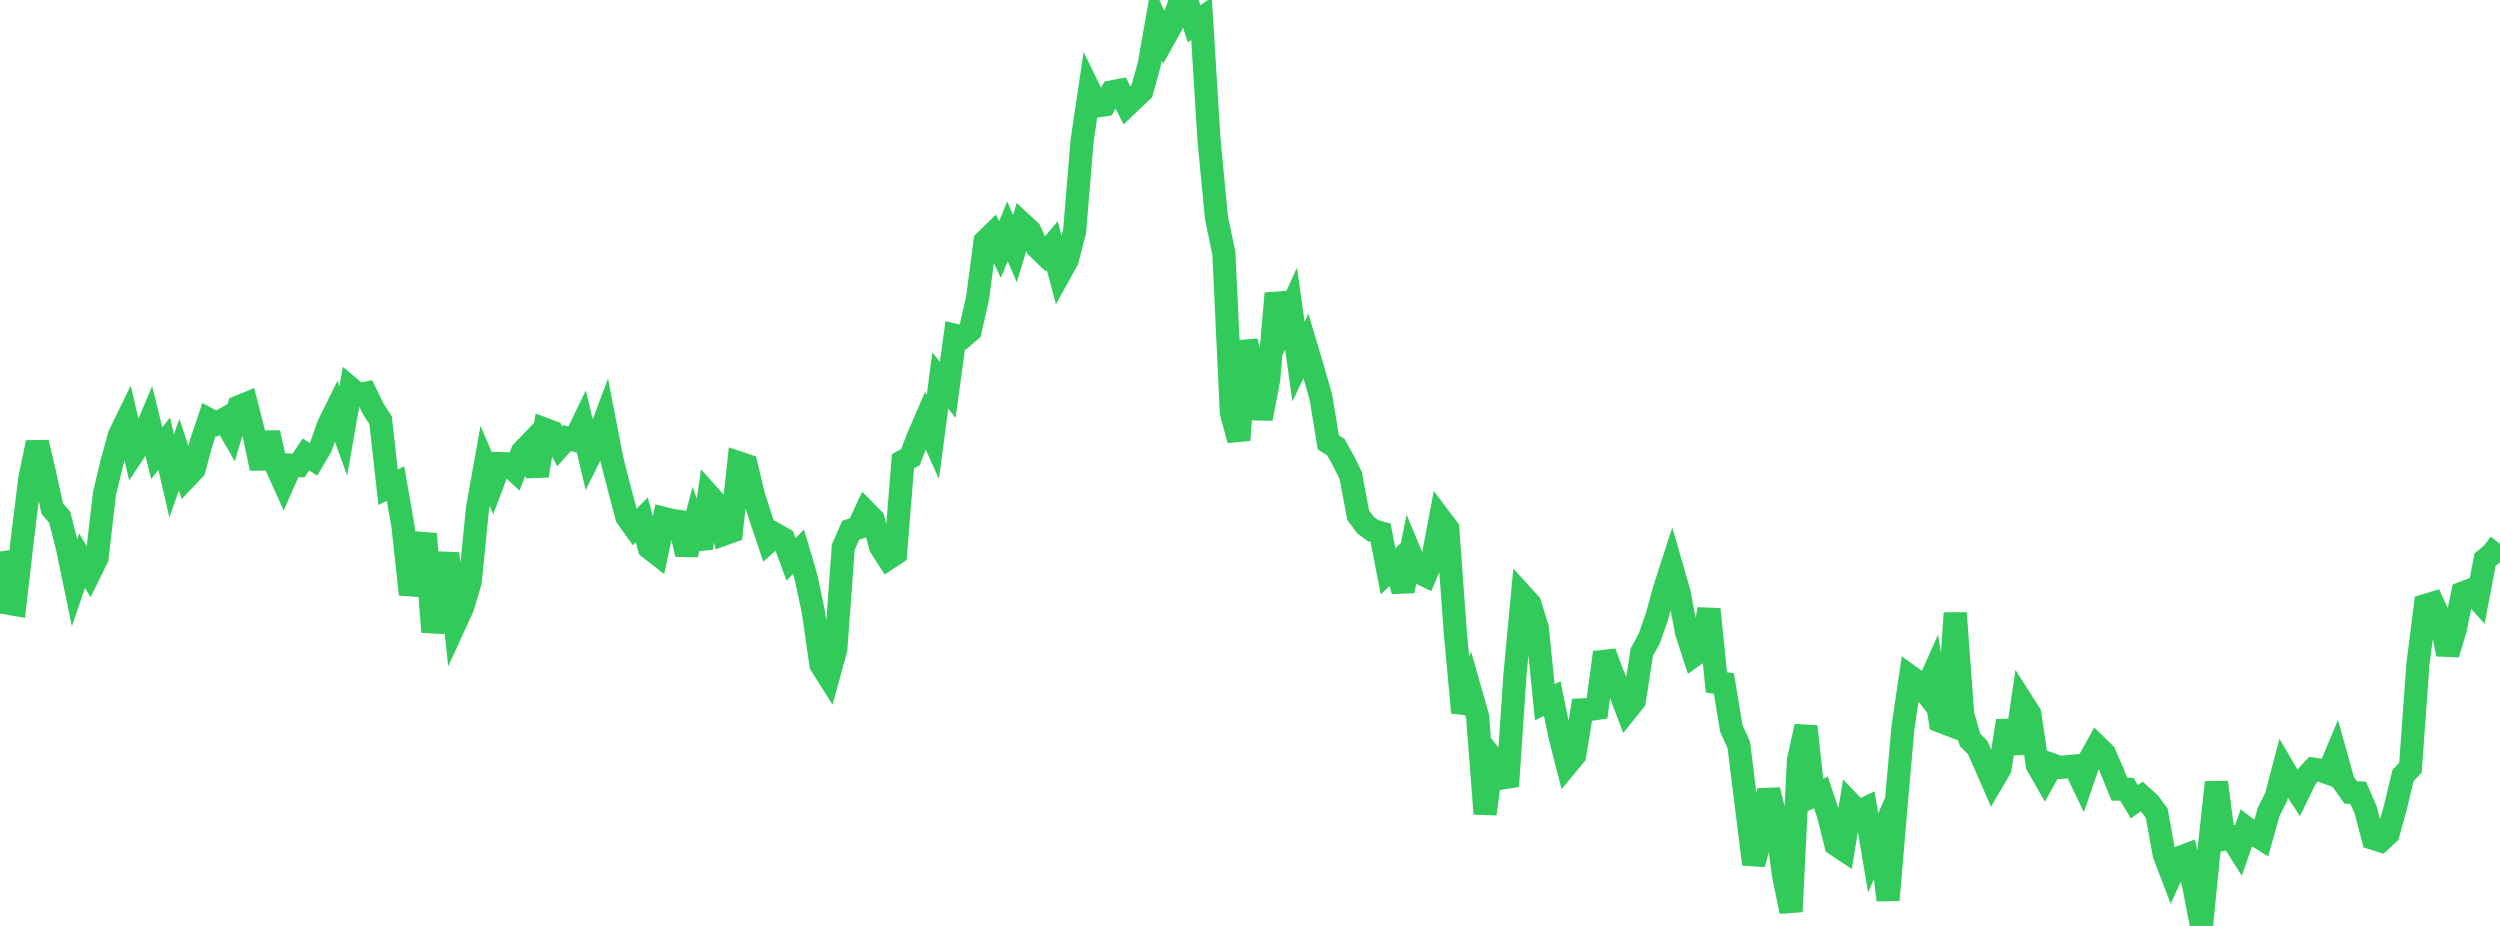 <?xml version="1.0" standalone="no"?>
<!DOCTYPE svg PUBLIC "-//W3C//DTD SVG 1.1//EN" "http://www.w3.org/Graphics/SVG/1.1/DTD/svg11.dtd">

<svg width="135" height="50" viewBox="0 0 135 50" preserveAspectRatio="none" 
  xmlns="http://www.w3.org/2000/svg"
  xmlns:xlink="http://www.w3.org/1999/xlink">


<polyline points="0.0, 29.781 0.403, 32.567 0.806, 32.637 1.209, 29.112 1.612, 25.825 2.015, 23.896 2.418, 25.6 2.821, 27.466 3.224, 27.929 3.627, 29.514 4.03, 31.456 4.433, 30.279 4.836, 30.946 5.239, 30.125 5.642, 26.654 6.045, 24.978 6.448, 23.504 6.851, 22.676 7.254, 24.394 7.657, 23.784 8.06, 22.83 8.463, 24.475 8.866, 23.96 9.269, 25.705 9.672, 24.552 10.075, 25.765 10.478, 25.343 10.881, 23.862 11.284, 22.658 11.687, 22.871 12.09, 22.646 12.493, 23.341 12.896, 21.969 13.299, 21.804 13.701, 23.385 14.104, 25.287 14.507, 23.373 14.91, 25.14 15.313, 26.036 15.716, 25.122 16.119, 25.142 16.522, 24.539 16.925, 24.803 17.328, 24.124 17.731, 22.971 18.134, 22.155 18.537, 23.269 18.94, 20.98 19.343, 21.315 19.746, 21.235 20.149, 22.068 20.552, 22.691 20.955, 26.311 21.358, 26.11 21.761, 28.414 22.164, 32.095 22.567, 30.526 22.97, 28.828 23.373, 34.126 23.776, 31.999 24.179, 29.886 24.582, 33.66 24.985, 32.781 25.388, 31.425 25.791, 27.411 26.194, 25.162 26.597, 26.104 27.0, 25.035 27.403, 25.048 27.806, 25.416 28.209, 24.393 28.612, 23.975 29.015, 25.691 29.418, 23.184 29.821, 23.335 30.224, 24.099 30.627, 23.657 31.03, 23.765 31.433, 22.932 31.836, 24.634 32.239, 23.822 32.642, 22.738 33.045, 24.818 33.448, 26.401 33.851, 27.915 34.254, 28.48 34.657, 28.076 35.06, 29.581 35.463, 29.895 35.866, 27.998 36.269, 28.099 36.672, 28.158 37.075, 29.934 37.478, 28.429 37.881, 29.603 38.284, 26.757 38.687, 27.206 39.09, 28.842 39.493, 28.697 39.896, 24.996 40.299, 25.129 40.701, 26.798 41.104, 28.043 41.507, 29.234 41.91, 28.872 42.313, 29.104 42.716, 30.206 43.119, 29.793 43.522, 31.155 43.925, 33.059 44.328, 35.882 44.731, 36.522 45.134, 35.048 45.537, 29.543 45.94, 28.631 46.343, 28.501 46.746, 27.632 47.149, 28.041 47.552, 29.528 47.955, 30.155 48.358, 29.891 48.761, 24.909 49.164, 24.686 49.567, 23.63 49.97, 22.7 50.373, 23.602 50.776, 20.553 51.179, 21.05 51.582, 18.109 51.985, 18.204 52.388, 17.861 52.791, 16.082 53.194, 13.036 53.597, 12.642 54.0, 13.471 54.403, 12.489 54.806, 13.427 55.209, 12.098 55.612, 12.471 56.015, 13.355 56.418, 13.745 56.821, 13.264 57.224, 14.77 57.627, 14.042 58.03, 12.489 58.433, 7.601 58.836, 4.891 59.239, 5.721 59.642, 5.661 60.045, 4.959 60.448, 4.882 60.851, 5.686 61.254, 5.301 61.657, 4.923 62.06, 3.47 62.463, 1.184 62.866, 2.062 63.269, 1.344 63.672, 0.239 64.075, 0.0 64.478, 1.29 64.881, 1.006 65.284, 7.53 65.687, 11.742 66.09, 13.681 66.493, 22.291 66.896, 23.764 67.299, 18.425 67.701, 20.043 68.104, 22.603 68.507, 20.504 68.91, 15.844 69.313, 17.547 69.716, 16.663 70.119, 19.532 70.522, 18.683 70.925, 20.039 71.328, 21.448 71.731, 23.891 72.134, 24.142 72.537, 24.866 72.94, 25.678 73.343, 27.824 73.746, 28.365 74.149, 28.655 74.552, 28.769 74.955, 30.855 75.358, 30.468 75.761, 31.913 76.164, 29.914 76.567, 30.883 76.97, 31.075 77.373, 30.136 77.776, 28.017 78.179, 28.551 78.582, 34.091 78.985, 38.479 79.388, 37.282 79.791, 38.696 80.194, 43.947 80.597, 40.961 81.0, 41.465 81.403, 42.457 81.806, 36.463 82.209, 32.169 82.612, 32.611 83.015, 33.924 83.418, 37.928 83.821, 37.719 84.224, 39.698 84.627, 41.274 85.03, 40.788 85.433, 38.333 85.836, 38.312 86.239, 38.253 86.642, 35.234 87.045, 36.318 87.448, 37.275 87.851, 38.339 88.254, 37.838 88.657, 35.215 89.06, 34.479 89.463, 33.335 89.866, 31.86 90.269, 30.614 90.672, 32.008 91.075, 34.153 91.478, 35.389 91.881, 35.105 92.284, 32.9 92.687, 36.85 93.09, 36.911 93.493, 39.336 93.896, 40.232 94.299, 43.479 94.701, 46.668 95.104, 45.115 95.507, 42.664 95.91, 44.263 96.313, 47.28 96.716, 49.226 97.119, 41.037 97.522, 39.228 97.925, 42.972 98.328, 42.787 98.731, 43.982 99.134, 45.601 99.537, 45.869 99.94, 43.428 100.343, 43.849 100.746, 43.654 101.149, 46.049 101.552, 45.151 101.955, 48.604 102.358, 43.821 102.761, 39.281 103.164, 36.549 103.567, 36.84 103.97, 37.353 104.373, 36.445 104.776, 38.943 105.179, 39.097 105.582, 33.104 105.985, 38.589 106.388, 39.966 106.791, 40.364 107.194, 41.266 107.597, 42.188 108.0, 41.502 108.403, 38.927 108.806, 40.678 109.209, 37.926 109.612, 38.558 110.015, 41.317 110.418, 42.02 110.821, 41.298 111.224, 41.441 111.627, 41.407 112.03, 41.368 112.433, 42.211 112.836, 41.031 113.239, 40.304 113.642, 40.699 114.045, 41.623 114.448, 42.614 114.851, 42.62 115.254, 43.293 115.657, 43.006 116.06, 43.37 116.463, 43.916 116.866, 46.137 117.269, 47.194 117.672, 46.32 118.075, 46.168 118.478, 47.921 118.881, 50.0 119.284, 45.945 119.687, 42.245 120.09, 45.312 120.493, 45.222 120.896, 45.864 121.299, 44.72 121.701, 45.026 122.104, 45.277 122.507, 43.84 122.91, 43.043 123.313, 41.506 123.716, 42.192 124.119, 42.807 124.522, 41.98 124.925, 41.539 125.328, 41.599 125.731, 41.744 126.134, 40.779 126.537, 42.228 126.94, 42.791 127.343, 42.814 127.746, 43.74 128.149, 45.271 128.552, 45.397 128.955, 45.025 129.358, 43.57 129.761, 41.887 130.164, 41.453 130.567, 35.878 130.97, 32.698 131.373, 32.577 131.776, 33.441 132.179, 35.321 132.582, 33.972 132.985, 32.027 133.388, 31.876 133.791, 32.326 134.194, 30.224 134.597, 29.883 135.0, 29.365" fill="none" stroke="#32ca5b" stroke-width="1.25"/>

</svg>